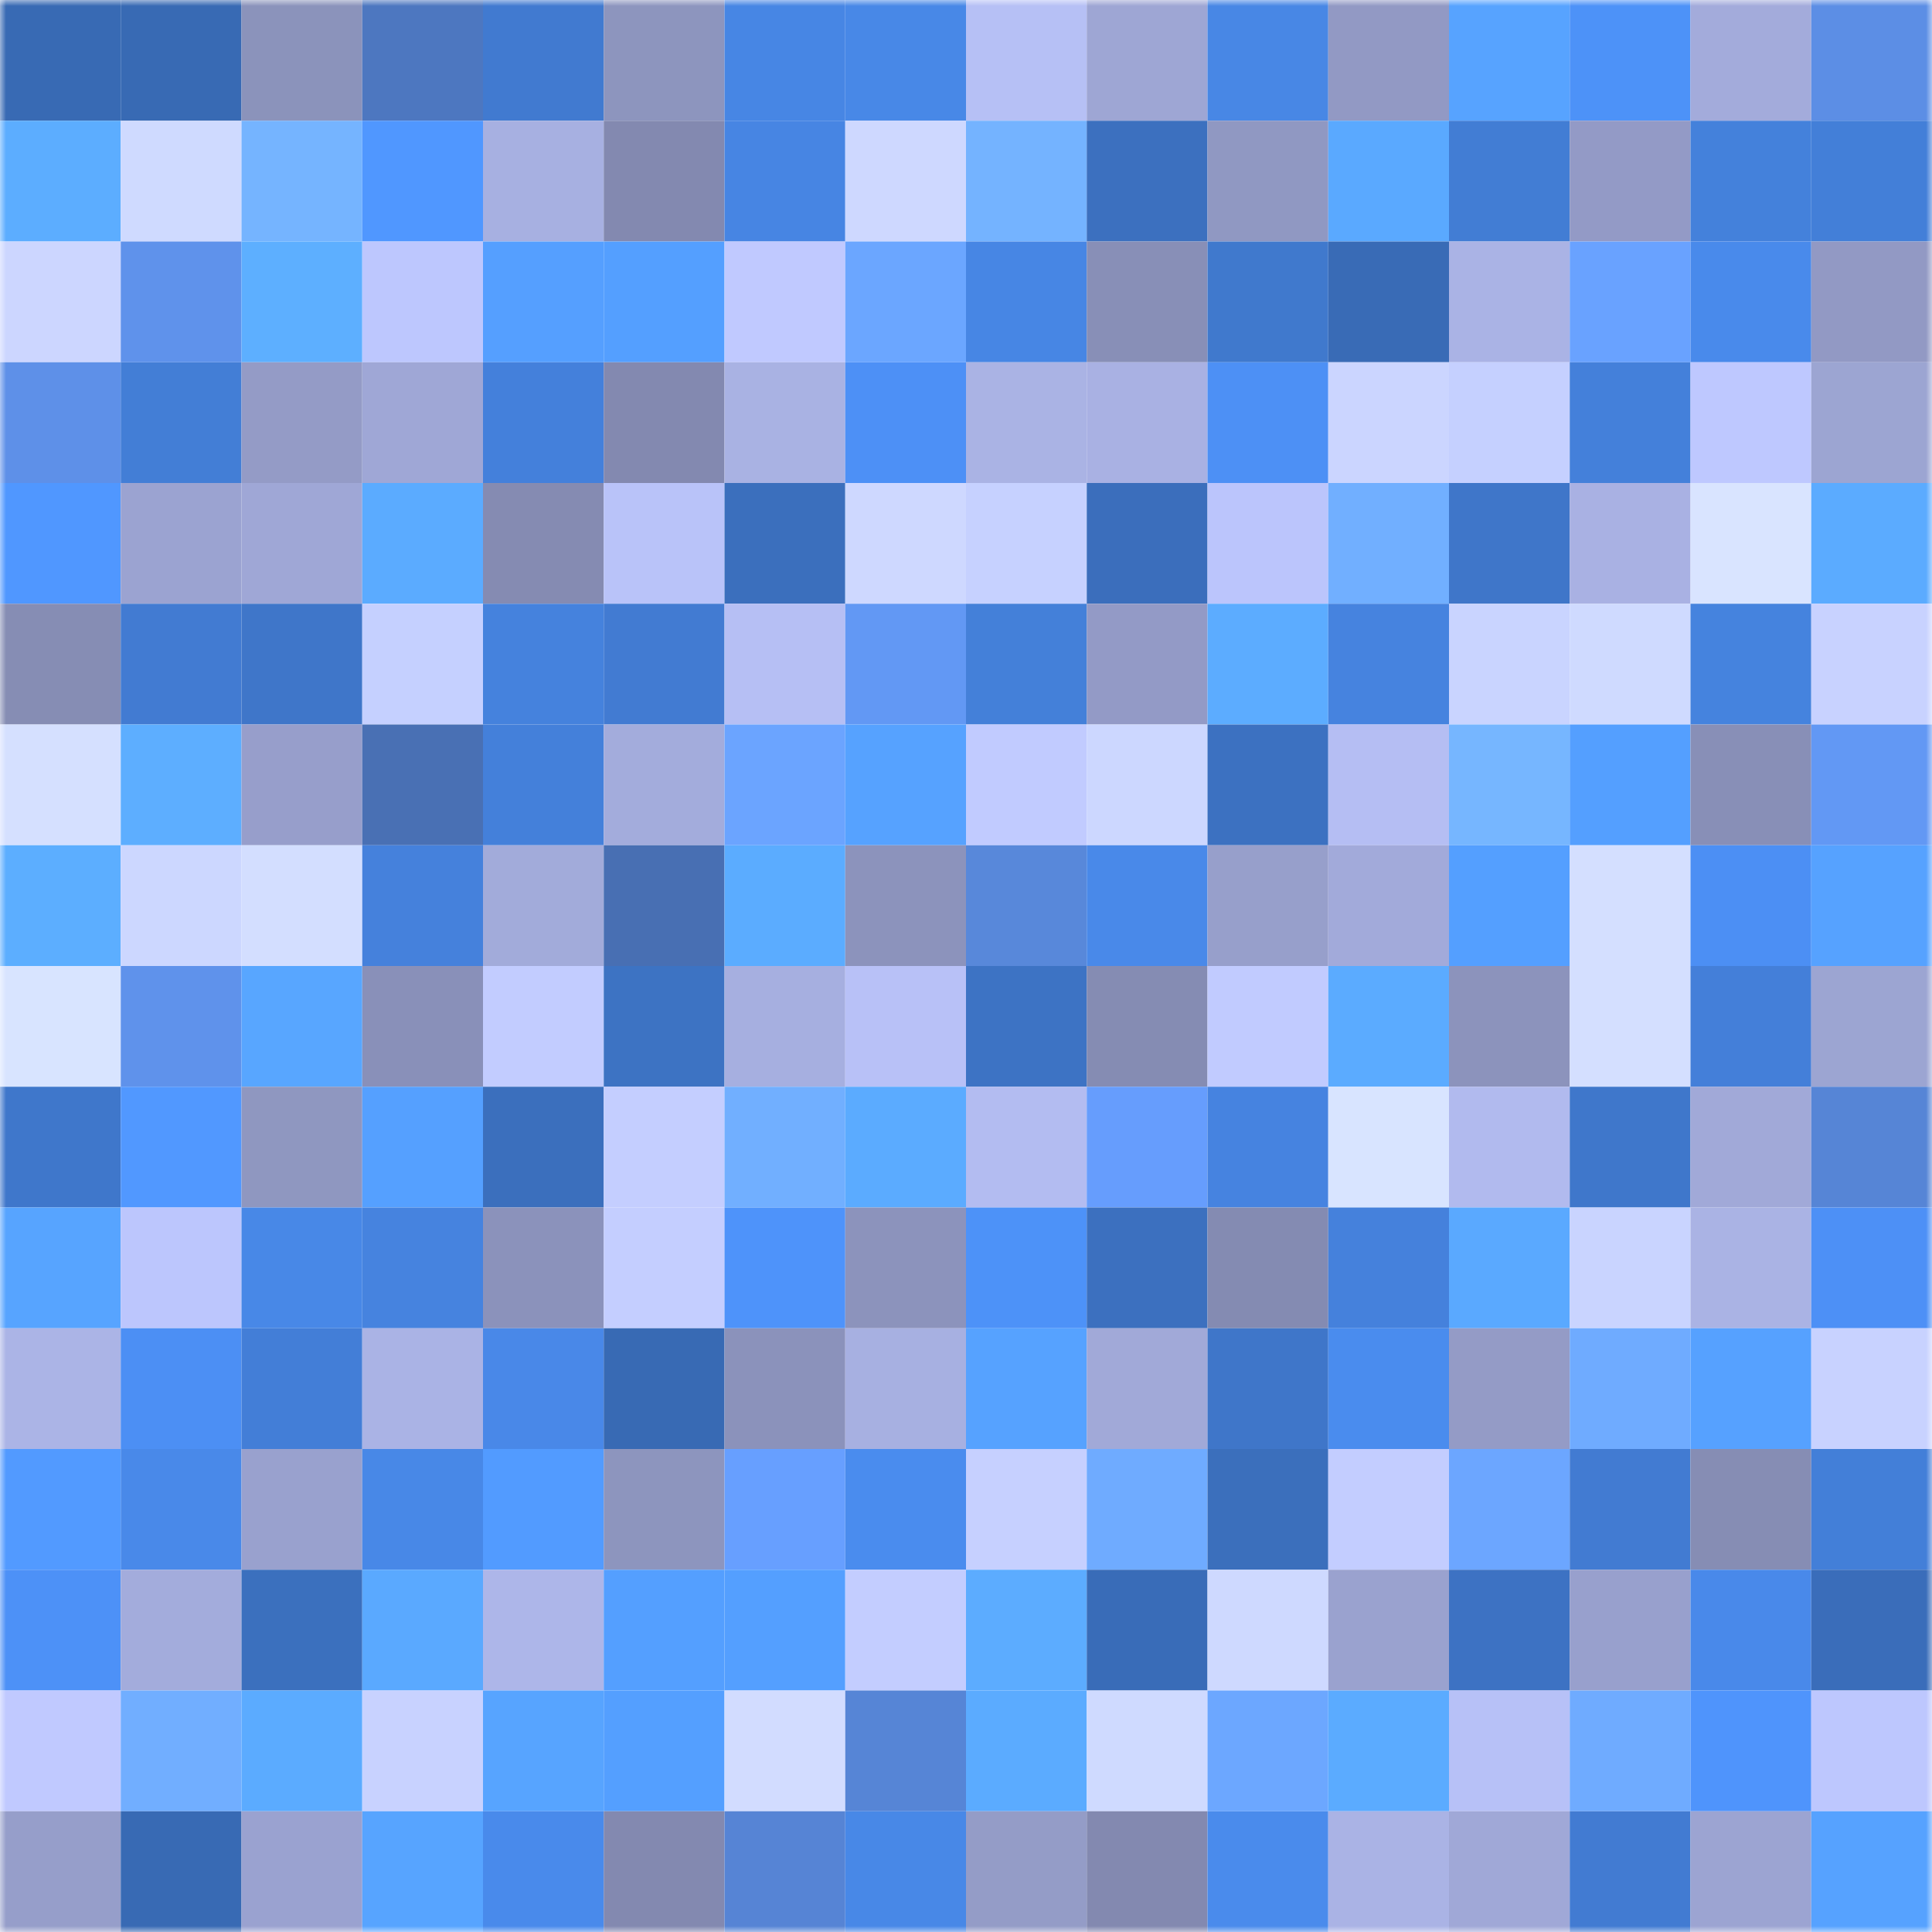<svg viewBox="0 0 160 160" fill="none" role="img" xmlns="http://www.w3.org/2000/svg" width="240" height="240" name="basenames%2C13344.base.eth"><mask id="1936336814" mask-type="alpha" maskUnits="userSpaceOnUse" x="0" y="0" width="160" height="160"><rect width="160" height="160" fill="#FFFFFF"></rect></mask><g mask="url(#1936336814)"><rect x="0" y="0" width="10" height="10" fill="#386ab4"></rect><rect x="10" y="0" width="10" height="10" fill="#386ab4"></rect><rect x="20" y="0" width="10" height="10" fill="#8b93bb"></rect><rect x="30" y="0" width="10" height="10" fill="#4d77c0"></rect><rect x="40" y="0" width="10" height="10" fill="#417ad0"></rect><rect x="50" y="0" width="10" height="10" fill="#8d95be"></rect><rect x="60" y="0" width="10" height="10" fill="#4786e4"></rect><rect x="70" y="0" width="10" height="10" fill="#4888e7"></rect><rect x="80" y="0" width="10" height="10" fill="#b6c0f5"></rect><rect x="90" y="0" width="10" height="10" fill="#9ea6d4"></rect><rect x="100" y="0" width="10" height="10" fill="#4887e5"></rect><rect x="110" y="0" width="10" height="10" fill="#9299c4"></rect><rect x="120" y="0" width="10" height="10" fill="#57a3ff"></rect><rect x="130" y="0" width="10" height="10" fill="#4d92f8"></rect><rect x="140" y="0" width="10" height="10" fill="#a3abdb"></rect><rect x="150" y="0" width="10" height="10" fill="#5c8ee5"></rect><rect x="0" y="10" width="10" height="10" fill="#5cadff"></rect><rect x="10" y="10" width="10" height="10" fill="#cfdaff"></rect><rect x="20" y="10" width="10" height="10" fill="#75b4ff"></rect><rect x="30" y="10" width="10" height="10" fill="#5097ff"></rect><rect x="40" y="10" width="10" height="10" fill="#a7b0e1"></rect><rect x="50" y="10" width="10" height="10" fill="#8389b0"></rect><rect x="60" y="10" width="10" height="10" fill="#4785e3"></rect><rect x="70" y="10" width="10" height="10" fill="#ced8ff"></rect><rect x="80" y="10" width="10" height="10" fill="#74b3ff"></rect><rect x="90" y="10" width="10" height="10" fill="#3c70bf"></rect><rect x="100" y="10" width="10" height="10" fill="#9098c2"></rect><rect x="110" y="10" width="10" height="10" fill="#5aa9ff"></rect><rect x="120" y="10" width="10" height="10" fill="#427dd4"></rect><rect x="130" y="10" width="10" height="10" fill="#939ac6"></rect><rect x="140" y="10" width="10" height="10" fill="#4481db"></rect><rect x="150" y="10" width="10" height="10" fill="#437fd8"></rect><rect x="0" y="20" width="10" height="10" fill="#ccd6ff"></rect><rect x="10" y="20" width="10" height="10" fill="#5f92eb"></rect><rect x="20" y="20" width="10" height="10" fill="#5dafff"></rect><rect x="30" y="20" width="10" height="10" fill="#bdc7fe"></rect><rect x="40" y="20" width="10" height="10" fill="#559fff"></rect><rect x="50" y="20" width="10" height="10" fill="#549fff"></rect><rect x="60" y="20" width="10" height="10" fill="#c0c9ff"></rect><rect x="70" y="20" width="10" height="10" fill="#6ba6ff"></rect><rect x="80" y="20" width="10" height="10" fill="#4786e4"></rect><rect x="90" y="20" width="10" height="10" fill="#888fb7"></rect><rect x="100" y="20" width="10" height="10" fill="#4079cd"></rect><rect x="110" y="20" width="10" height="10" fill="#396bb6"></rect><rect x="120" y="20" width="10" height="10" fill="#aab3e5"></rect><rect x="130" y="20" width="10" height="10" fill="#69a2ff"></rect><rect x="140" y="20" width="10" height="10" fill="#498aeb"></rect><rect x="150" y="20" width="10" height="10" fill="#9299c4"></rect><rect x="0" y="30" width="10" height="10" fill="#5e90e8"></rect><rect x="10" y="30" width="10" height="10" fill="#437ed6"></rect><rect x="20" y="30" width="10" height="10" fill="#949bc6"></rect><rect x="30" y="30" width="10" height="10" fill="#9fa7d6"></rect><rect x="40" y="30" width="10" height="10" fill="#4480db"></rect><rect x="50" y="30" width="10" height="10" fill="#8389b0"></rect><rect x="60" y="30" width="10" height="10" fill="#a9b2e3"></rect><rect x="70" y="30" width="10" height="10" fill="#4d90f6"></rect><rect x="80" y="30" width="10" height="10" fill="#aab3e4"></rect><rect x="90" y="30" width="10" height="10" fill="#a9b1e3"></rect><rect x="100" y="30" width="10" height="10" fill="#4d90f5"></rect><rect x="110" y="30" width="10" height="10" fill="#cbd5ff"></rect><rect x="120" y="30" width="10" height="10" fill="#c5d0ff"></rect><rect x="130" y="30" width="10" height="10" fill="#4480da"></rect><rect x="140" y="30" width="10" height="10" fill="#bec8ff"></rect><rect x="150" y="30" width="10" height="10" fill="#9ca5d2"></rect><rect x="0" y="40" width="10" height="10" fill="#5097ff"></rect><rect x="10" y="40" width="10" height="10" fill="#9ba3d1"></rect><rect x="20" y="40" width="10" height="10" fill="#9fa7d6"></rect><rect x="30" y="40" width="10" height="10" fill="#5babff"></rect><rect x="40" y="40" width="10" height="10" fill="#858bb2"></rect><rect x="50" y="40" width="10" height="10" fill="#b9c3f9"></rect><rect x="60" y="40" width="10" height="10" fill="#3b6fbd"></rect><rect x="70" y="40" width="10" height="10" fill="#ced8ff"></rect><rect x="80" y="40" width="10" height="10" fill="#c6d1ff"></rect><rect x="90" y="40" width="10" height="10" fill="#3b6ebc"></rect><rect x="100" y="40" width="10" height="10" fill="#bbc5fc"></rect><rect x="110" y="40" width="10" height="10" fill="#71afff"></rect><rect x="120" y="40" width="10" height="10" fill="#3f76c9"></rect><rect x="130" y="40" width="10" height="10" fill="#a9b1e3"></rect><rect x="140" y="40" width="10" height="10" fill="#d9e4ff"></rect><rect x="150" y="40" width="10" height="10" fill="#5babff"></rect><rect x="0" y="50" width="10" height="10" fill="#868db4"></rect><rect x="10" y="50" width="10" height="10" fill="#427bd2"></rect><rect x="20" y="50" width="10" height="10" fill="#3f76c9"></rect><rect x="30" y="50" width="10" height="10" fill="#c5d0ff"></rect><rect x="40" y="50" width="10" height="10" fill="#4582dd"></rect><rect x="50" y="50" width="10" height="10" fill="#427bd2"></rect><rect x="60" y="50" width="10" height="10" fill="#b6bff4"></rect><rect x="70" y="50" width="10" height="10" fill="#6298f4"></rect><rect x="80" y="50" width="10" height="10" fill="#4480d9"></rect><rect x="90" y="50" width="10" height="10" fill="#939ac6"></rect><rect x="100" y="50" width="10" height="10" fill="#5cacff"></rect><rect x="110" y="50" width="10" height="10" fill="#4683df"></rect><rect x="120" y="50" width="10" height="10" fill="#c9d4ff"></rect><rect x="130" y="50" width="10" height="10" fill="#cfdaff"></rect><rect x="140" y="50" width="10" height="10" fill="#4583de"></rect><rect x="150" y="50" width="10" height="10" fill="#c8d2ff"></rect><rect x="0" y="60" width="10" height="10" fill="#d5e0ff"></rect><rect x="10" y="60" width="10" height="10" fill="#5daeff"></rect><rect x="20" y="60" width="10" height="10" fill="#979ecb"></rect><rect x="30" y="60" width="10" height="10" fill="#4970b4"></rect><rect x="40" y="60" width="10" height="10" fill="#4480da"></rect><rect x="50" y="60" width="10" height="10" fill="#a3acdc"></rect><rect x="60" y="60" width="10" height="10" fill="#6ba4ff"></rect><rect x="70" y="60" width="10" height="10" fill="#56a2ff"></rect><rect x="80" y="60" width="10" height="10" fill="#c1cbff"></rect><rect x="90" y="60" width="10" height="10" fill="#ccd7ff"></rect><rect x="100" y="60" width="10" height="10" fill="#3c71c1"></rect><rect x="110" y="60" width="10" height="10" fill="#b5bef3"></rect><rect x="120" y="60" width="10" height="10" fill="#76b6ff"></rect><rect x="130" y="60" width="10" height="10" fill="#549fff"></rect><rect x="140" y="60" width="10" height="10" fill="#888fb7"></rect><rect x="150" y="60" width="10" height="10" fill="#6298f4"></rect><rect x="0" y="70" width="10" height="10" fill="#5caeff"></rect><rect x="10" y="70" width="10" height="10" fill="#ccd7ff"></rect><rect x="20" y="70" width="10" height="10" fill="#d3deff"></rect><rect x="30" y="70" width="10" height="10" fill="#4581dc"></rect><rect x="40" y="70" width="10" height="10" fill="#a2abda"></rect><rect x="50" y="70" width="10" height="10" fill="#486fb3"></rect><rect x="60" y="70" width="10" height="10" fill="#5bacff"></rect><rect x="70" y="70" width="10" height="10" fill="#8c93bc"></rect><rect x="80" y="70" width="10" height="10" fill="#5888da"></rect><rect x="90" y="70" width="10" height="10" fill="#4989e9"></rect><rect x="100" y="70" width="10" height="10" fill="#979fcb"></rect><rect x="110" y="70" width="10" height="10" fill="#a2aada"></rect><rect x="120" y="70" width="10" height="10" fill="#549fff"></rect><rect x="130" y="70" width="10" height="10" fill="#d4dfff"></rect><rect x="140" y="70" width="10" height="10" fill="#4c8ff4"></rect><rect x="150" y="70" width="10" height="10" fill="#56a2ff"></rect><rect x="0" y="80" width="10" height="10" fill="#d8e4ff"></rect><rect x="10" y="80" width="10" height="10" fill="#5f92eb"></rect><rect x="20" y="80" width="10" height="10" fill="#58a6ff"></rect><rect x="30" y="80" width="10" height="10" fill="#8990b9"></rect><rect x="40" y="80" width="10" height="10" fill="#c2ccff"></rect><rect x="50" y="80" width="10" height="10" fill="#3d73c3"></rect><rect x="60" y="80" width="10" height="10" fill="#a6afe0"></rect><rect x="70" y="80" width="10" height="10" fill="#b8c1f7"></rect><rect x="80" y="80" width="10" height="10" fill="#3d73c4"></rect><rect x="90" y="80" width="10" height="10" fill="#858cb3"></rect><rect x="100" y="80" width="10" height="10" fill="#c1cbff"></rect><rect x="110" y="80" width="10" height="10" fill="#5babff"></rect><rect x="120" y="80" width="10" height="10" fill="#8c93bc"></rect><rect x="130" y="80" width="10" height="10" fill="#d4dfff"></rect><rect x="140" y="80" width="10" height="10" fill="#447fd9"></rect><rect x="150" y="80" width="10" height="10" fill="#9ca5d2"></rect><rect x="0" y="90" width="10" height="10" fill="#3f77cb"></rect><rect x="10" y="90" width="10" height="10" fill="#5198ff"></rect><rect x="20" y="90" width="10" height="10" fill="#8f97c0"></rect><rect x="30" y="90" width="10" height="10" fill="#55a0ff"></rect><rect x="40" y="90" width="10" height="10" fill="#3b6fbd"></rect><rect x="50" y="90" width="10" height="10" fill="#c4ceff"></rect><rect x="60" y="90" width="10" height="10" fill="#71afff"></rect><rect x="70" y="90" width="10" height="10" fill="#5babff"></rect><rect x="80" y="90" width="10" height="10" fill="#b3bcf1"></rect><rect x="90" y="90" width="10" height="10" fill="#669dfd"></rect><rect x="100" y="90" width="10" height="10" fill="#4683e0"></rect><rect x="110" y="90" width="10" height="10" fill="#d8e4ff"></rect><rect x="120" y="90" width="10" height="10" fill="#b1baee"></rect><rect x="130" y="90" width="10" height="10" fill="#3f77cb"></rect><rect x="140" y="90" width="10" height="10" fill="#a1a9d8"></rect><rect x="150" y="90" width="10" height="10" fill="#5685d6"></rect><rect x="0" y="100" width="10" height="10" fill="#57a4ff"></rect><rect x="10" y="100" width="10" height="10" fill="#bcc6fd"></rect><rect x="20" y="100" width="10" height="10" fill="#4888e7"></rect><rect x="30" y="100" width="10" height="10" fill="#4683df"></rect><rect x="40" y="100" width="10" height="10" fill="#8b92bb"></rect><rect x="50" y="100" width="10" height="10" fill="#c4ceff"></rect><rect x="60" y="100" width="10" height="10" fill="#4e93fa"></rect><rect x="70" y="100" width="10" height="10" fill="#8c93bc"></rect><rect x="80" y="100" width="10" height="10" fill="#4d92f8"></rect><rect x="90" y="100" width="10" height="10" fill="#3c70bf"></rect><rect x="100" y="100" width="10" height="10" fill="#848bb2"></rect><rect x="110" y="100" width="10" height="10" fill="#4581dc"></rect><rect x="120" y="100" width="10" height="10" fill="#5aa9ff"></rect><rect x="130" y="100" width="10" height="10" fill="#c9d4ff"></rect><rect x="140" y="100" width="10" height="10" fill="#aab3e4"></rect><rect x="150" y="100" width="10" height="10" fill="#4d90f6"></rect><rect x="0" y="110" width="10" height="10" fill="#abb4e6"></rect><rect x="10" y="110" width="10" height="10" fill="#4c8ff4"></rect><rect x="20" y="110" width="10" height="10" fill="#437ed7"></rect><rect x="30" y="110" width="10" height="10" fill="#aab3e5"></rect><rect x="40" y="110" width="10" height="10" fill="#4988e8"></rect><rect x="50" y="110" width="10" height="10" fill="#386ab4"></rect><rect x="60" y="110" width="10" height="10" fill="#8b92bb"></rect><rect x="70" y="110" width="10" height="10" fill="#a7b0e1"></rect><rect x="80" y="110" width="10" height="10" fill="#56a2ff"></rect><rect x="90" y="110" width="10" height="10" fill="#a1a9d8"></rect><rect x="100" y="110" width="10" height="10" fill="#3f76c9"></rect><rect x="110" y="110" width="10" height="10" fill="#4a8cee"></rect><rect x="120" y="110" width="10" height="10" fill="#949bc6"></rect><rect x="130" y="110" width="10" height="10" fill="#6fabff"></rect><rect x="140" y="110" width="10" height="10" fill="#56a1ff"></rect><rect x="150" y="110" width="10" height="10" fill="#c8d2ff"></rect><rect x="0" y="120" width="10" height="10" fill="#529aff"></rect><rect x="10" y="120" width="10" height="10" fill="#4989e9"></rect><rect x="20" y="120" width="10" height="10" fill="#99a1ce"></rect><rect x="30" y="120" width="10" height="10" fill="#4888e7"></rect><rect x="40" y="120" width="10" height="10" fill="#529bff"></rect><rect x="50" y="120" width="10" height="10" fill="#8d95be"></rect><rect x="60" y="120" width="10" height="10" fill="#679fff"></rect><rect x="70" y="120" width="10" height="10" fill="#4a8cee"></rect><rect x="80" y="120" width="10" height="10" fill="#c6d0ff"></rect><rect x="90" y="120" width="10" height="10" fill="#6fabff"></rect><rect x="100" y="120" width="10" height="10" fill="#3b6fbc"></rect><rect x="110" y="120" width="10" height="10" fill="#c3cdff"></rect><rect x="120" y="120" width="10" height="10" fill="#6ca6ff"></rect><rect x="130" y="120" width="10" height="10" fill="#427bd2"></rect><rect x="140" y="120" width="10" height="10" fill="#868db4"></rect><rect x="150" y="120" width="10" height="10" fill="#437fd8"></rect><rect x="0" y="130" width="10" height="10" fill="#4d91f7"></rect><rect x="10" y="130" width="10" height="10" fill="#a3acdc"></rect><rect x="20" y="130" width="10" height="10" fill="#3b70be"></rect><rect x="30" y="130" width="10" height="10" fill="#5aa9ff"></rect><rect x="40" y="130" width="10" height="10" fill="#adb6e9"></rect><rect x="50" y="130" width="10" height="10" fill="#549fff"></rect><rect x="60" y="130" width="10" height="10" fill="#549fff"></rect><rect x="70" y="130" width="10" height="10" fill="#c3cdff"></rect><rect x="80" y="130" width="10" height="10" fill="#5cacff"></rect><rect x="90" y="130" width="10" height="10" fill="#396cb8"></rect><rect x="100" y="130" width="10" height="10" fill="#ced9ff"></rect><rect x="110" y="130" width="10" height="10" fill="#9aa2cf"></rect><rect x="120" y="130" width="10" height="10" fill="#3d72c3"></rect><rect x="130" y="130" width="10" height="10" fill="#98a0cd"></rect><rect x="140" y="130" width="10" height="10" fill="#4989ea"></rect><rect x="150" y="130" width="10" height="10" fill="#3a6dba"></rect><rect x="0" y="140" width="10" height="10" fill="#c0c9ff"></rect><rect x="10" y="140" width="10" height="10" fill="#71aeff"></rect><rect x="20" y="140" width="10" height="10" fill="#5babff"></rect><rect x="30" y="140" width="10" height="10" fill="#c8d2ff"></rect><rect x="40" y="140" width="10" height="10" fill="#57a4ff"></rect><rect x="50" y="140" width="10" height="10" fill="#549fff"></rect><rect x="60" y="140" width="10" height="10" fill="#d2dcff"></rect><rect x="70" y="140" width="10" height="10" fill="#5685d6"></rect><rect x="80" y="140" width="10" height="10" fill="#5babff"></rect><rect x="90" y="140" width="10" height="10" fill="#cfdaff"></rect><rect x="100" y="140" width="10" height="10" fill="#6ca7ff"></rect><rect x="110" y="140" width="10" height="10" fill="#5babff"></rect><rect x="120" y="140" width="10" height="10" fill="#b7c1f7"></rect><rect x="130" y="140" width="10" height="10" fill="#6fabff"></rect><rect x="140" y="140" width="10" height="10" fill="#4f94fc"></rect><rect x="150" y="140" width="10" height="10" fill="#bdc7fe"></rect><rect x="0" y="150" width="10" height="10" fill="#969eca"></rect><rect x="10" y="150" width="10" height="10" fill="#386ab4"></rect><rect x="20" y="150" width="10" height="10" fill="#9aa2d0"></rect><rect x="30" y="150" width="10" height="10" fill="#57a4ff"></rect><rect x="40" y="150" width="10" height="10" fill="#498aeb"></rect><rect x="50" y="150" width="10" height="10" fill="#8389b0"></rect><rect x="60" y="150" width="10" height="10" fill="#5684d5"></rect><rect x="70" y="150" width="10" height="10" fill="#4888e7"></rect><rect x="80" y="150" width="10" height="10" fill="#949cc7"></rect><rect x="90" y="150" width="10" height="10" fill="#8389b0"></rect><rect x="100" y="150" width="10" height="10" fill="#4a8bec"></rect><rect x="110" y="150" width="10" height="10" fill="#aab3e5"></rect><rect x="120" y="150" width="10" height="10" fill="#a0a8d7"></rect><rect x="130" y="150" width="10" height="10" fill="#427bd2"></rect><rect x="140" y="150" width="10" height="10" fill="#9ca4d2"></rect><rect x="150" y="150" width="10" height="10" fill="#56a2ff"></rect></g></svg>